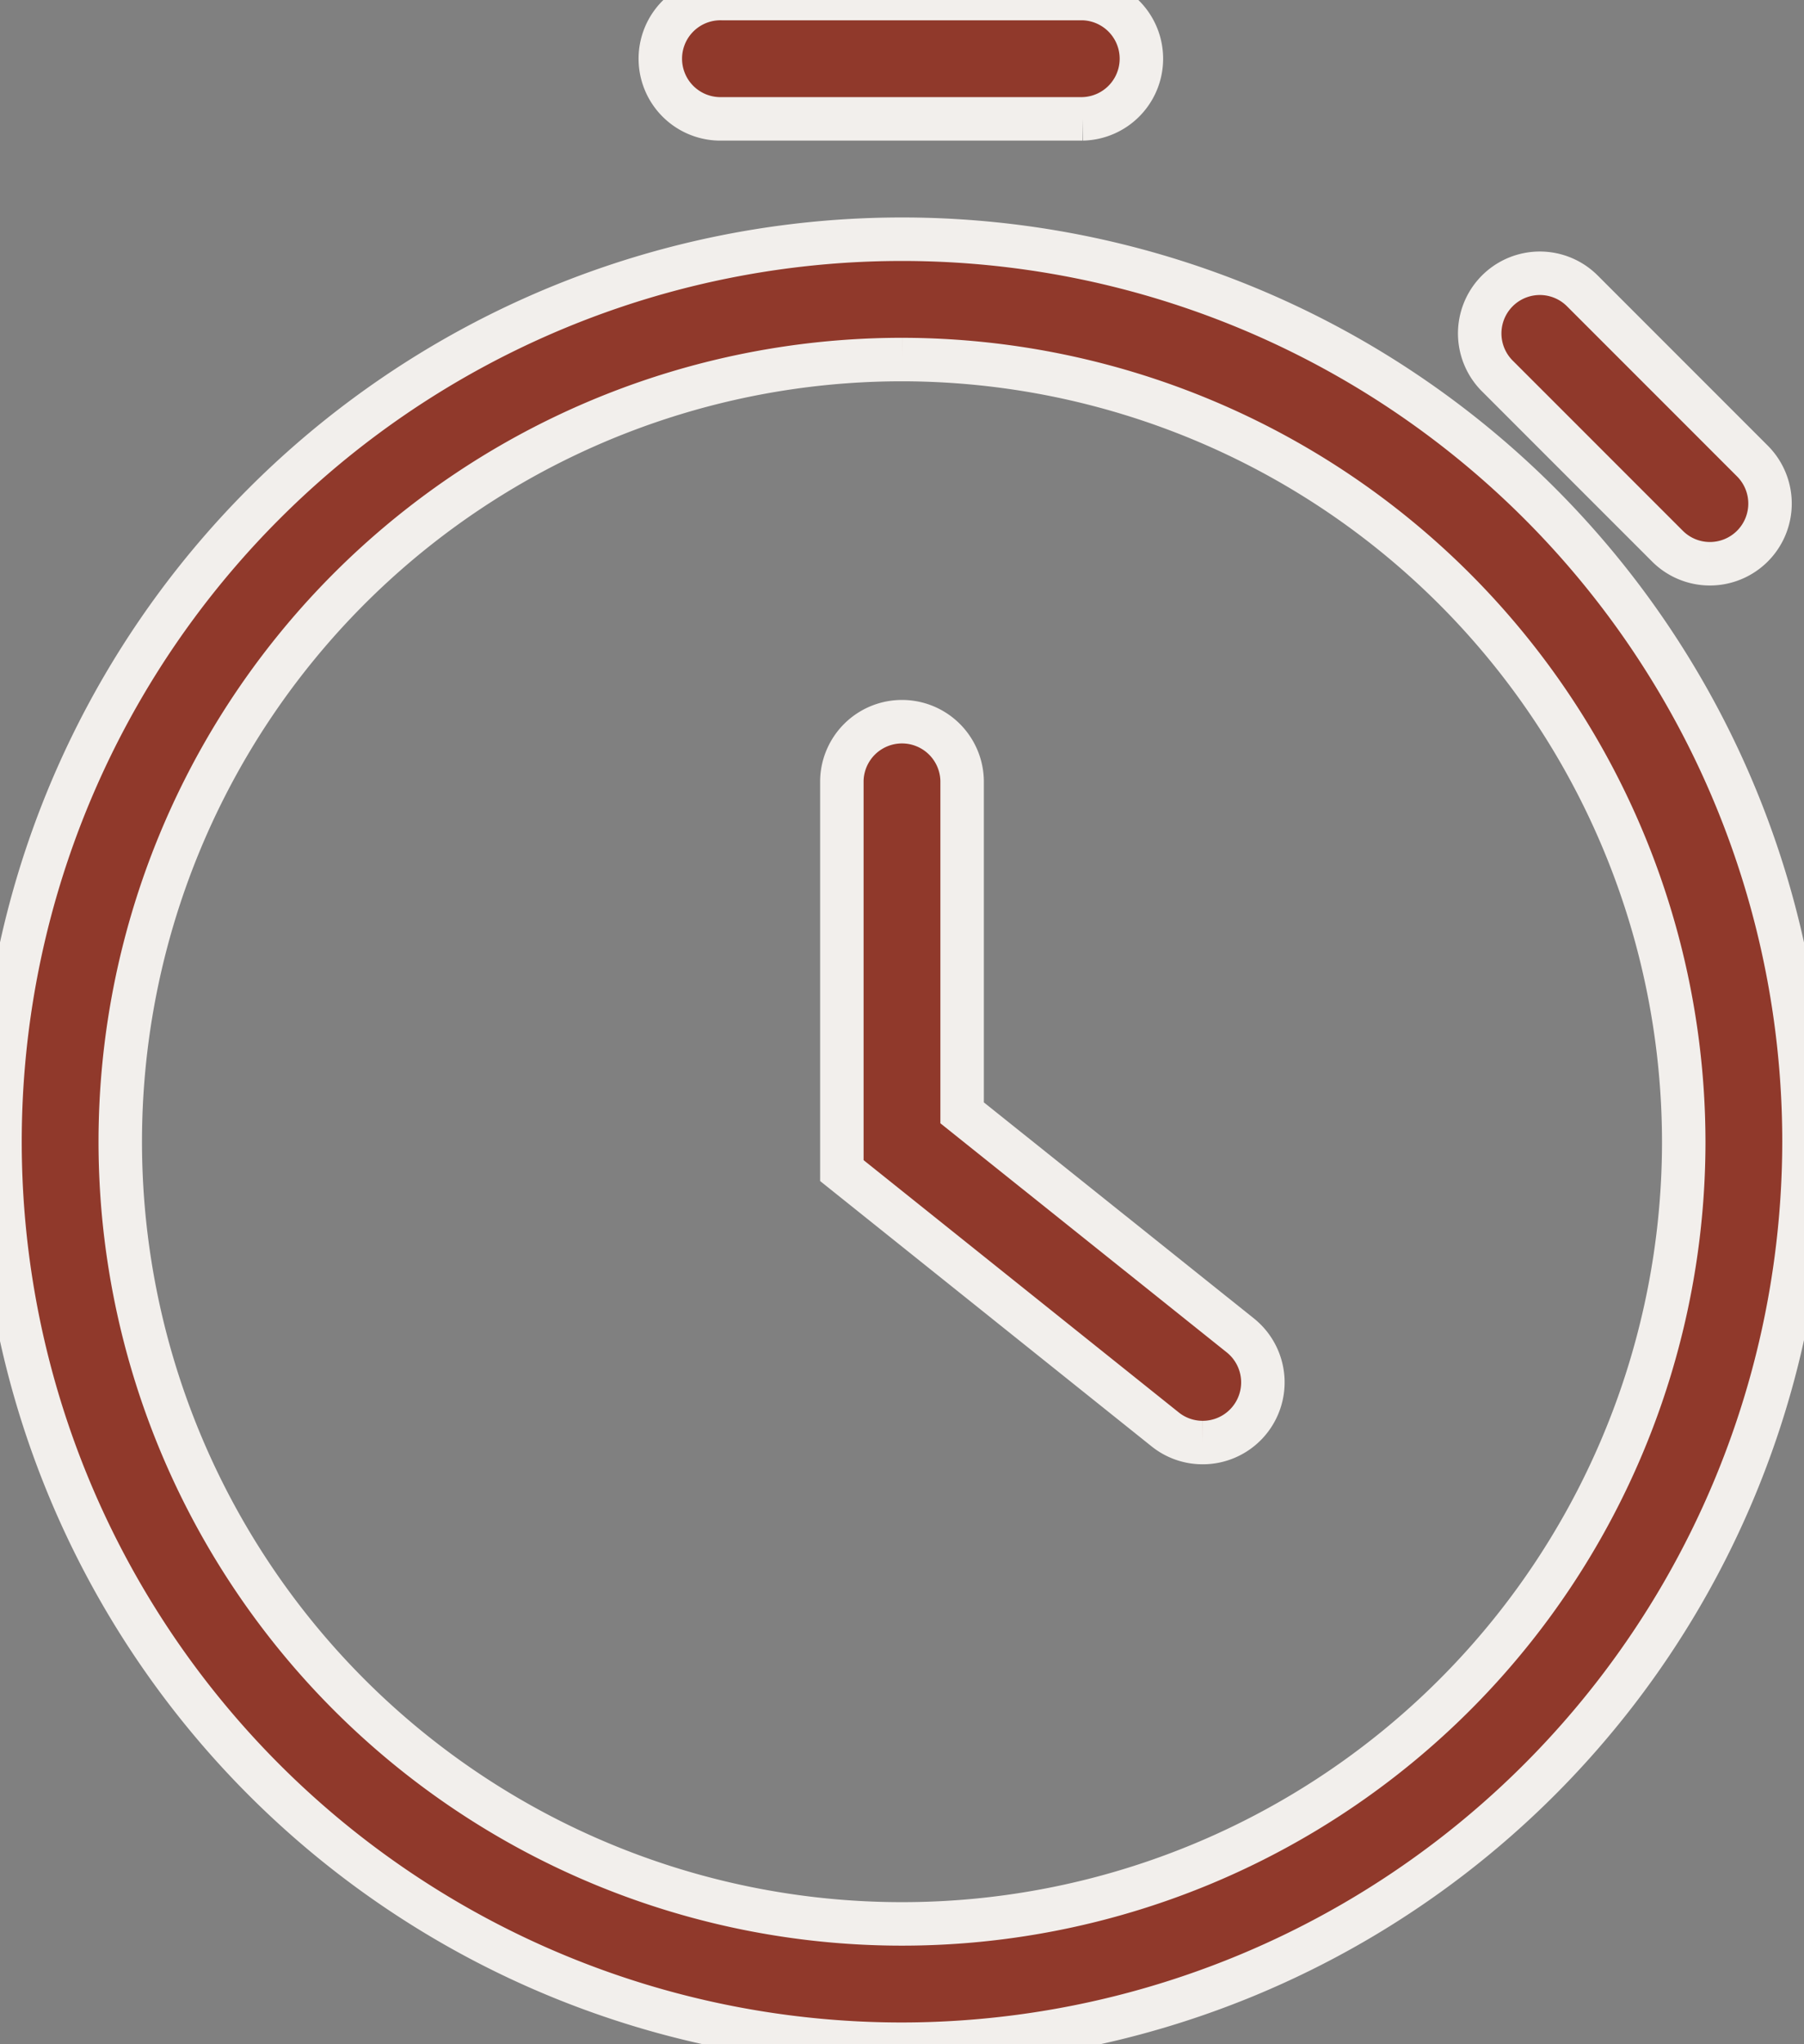 <?xml version="1.0" encoding="UTF-8"?>
<svg xmlns="http://www.w3.org/2000/svg" xmlns:xlink="http://www.w3.org/1999/xlink" width="83" height="94" viewBox="0 0 83 94">
  <rect x="0" y="0" width="83" height="94" fill="#808080" stroke="none"/>
  <defs>
    <clipPath id="clip-path">
      <rect id="Rectangle_208" data-name="Rectangle 208" width="83" height="94" transform="translate(0 0.067)" fill="#90392b" stroke="#f2efec" stroke-width="2"></rect>
    </clipPath>
  </defs>
  <g id="Group_317" data-name="Group 317" transform="translate(0 -0.067)">
    <g id="Group_316" data-name="Group 316" clip-path="url(#clip-path)">
      <path id="Path_3003" data-name="Path 3003" d="M41.5,87A41.5,41.5,0,1,1,83,45.5,41.547,41.547,0,0,1,41.5,87m0-77.467A35.967,35.967,0,1,0,77.467,45.5,36.008,36.008,0,0,0,41.5,9.533" transform="translate(0 7.067)" fill="#90392b" stroke="#f2efec" stroke-width="2"></path>
      <path id="Path_3004" data-name="Path 3004" d="M30.6,45.2a2.75,2.75,0,0,1-1.726-.606L14,32.695V14.767a2.767,2.767,0,0,1,5.533,0V30.039l12.8,10.234A2.767,2.767,0,0,1,30.6,45.2" transform="translate(24.733 21.2)" fill="#90392b" stroke="#f2efec" stroke-width="2"></path>
      <path id="Path_3005" data-name="Path 3005" d="M35.2,17.924a2.759,2.759,0,0,1-1.956-.811L25.418,9.289A2.766,2.766,0,0,1,29.33,5.377L37.154,13.2A2.767,2.767,0,0,1,35.2,17.924" transform="translate(43.472 8.066)" fill="#90392b" stroke="#f2efec" stroke-width="2"></path>
      <path id="Path_3006" data-name="Path 3006" d="M30.367,5.533h-16.6a2.767,2.767,0,1,1,0-5.533h16.6a2.767,2.767,0,0,1,0,5.533" transform="translate(19.433)" fill="#90392b" stroke="#f2efec" stroke-width="2"></path>
    </g>
  </g>
</svg>
